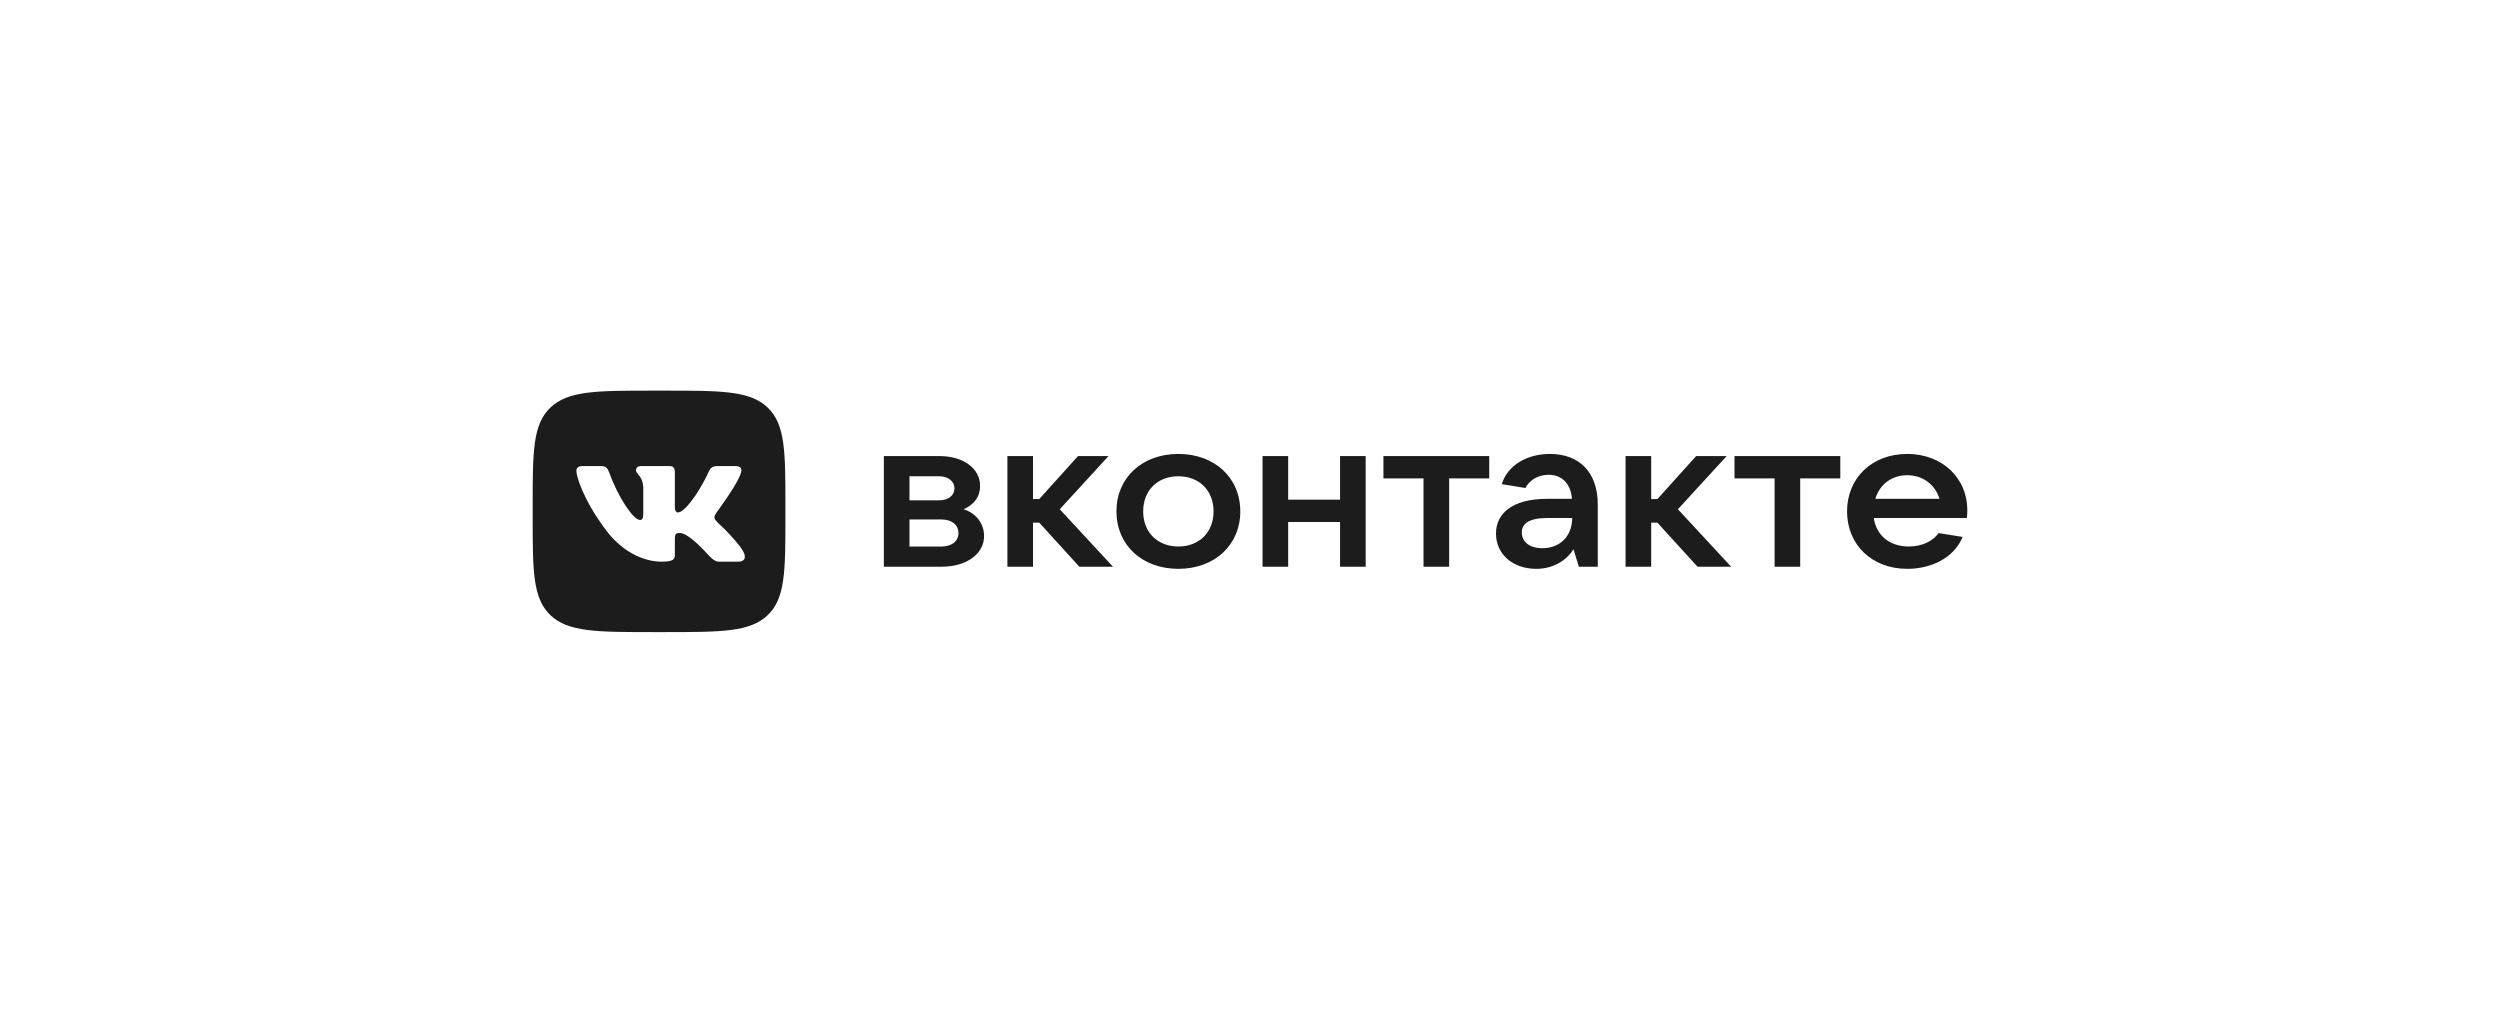 <?xml version="1.0" encoding="UTF-8"?> <svg xmlns="http://www.w3.org/2000/svg" width="220" height="90" viewBox="0 0 220 90" fill="none"><path fill-rule="evenodd" clip-rule="evenodd" d="M48.436 35.866C46.875 37.358 46.875 39.757 46.875 44.557V45.443C46.875 50.243 46.875 52.642 48.436 54.134C49.997 55.625 52.509 55.625 57.532 55.625H58.459C63.483 55.625 65.995 55.625 67.556 54.134C69.116 52.643 69.116 50.243 69.116 45.443V44.557C69.116 39.757 69.116 37.358 67.556 35.866C65.995 34.375 63.483 34.375 58.459 34.375H57.532L57.528 34.375C52.507 34.375 49.996 34.375 48.436 35.866ZM51.278 41.016H52.9C53.314 41.016 53.471 41.188 53.626 41.618C54.419 43.825 55.757 45.755 56.306 45.755C56.513 45.755 56.608 45.664 56.608 45.164V42.882C56.57 42.232 56.333 41.952 56.157 41.744C56.048 41.615 55.963 41.514 55.963 41.372C55.963 41.199 56.118 41.016 56.376 41.016H58.924C59.268 41.016 59.388 41.191 59.388 41.585V44.655C59.388 44.983 59.537 45.098 59.64 45.098C59.846 45.098 60.018 44.983 60.396 44.622C61.564 43.374 62.389 41.454 62.389 41.454C62.492 41.224 62.682 41.016 63.094 41.016H64.715C65.207 41.016 65.309 41.257 65.207 41.585C65 42.488 63.024 45.147 63.024 45.147C62.853 45.41 62.783 45.541 63.024 45.837C63.109 45.95 63.29 46.12 63.497 46.314C63.71 46.513 63.949 46.737 64.141 46.953C64.838 47.702 65.363 48.334 65.509 48.769C65.643 49.206 65.411 49.427 64.948 49.427H63.326C62.891 49.427 62.673 49.195 62.2 48.692C62 48.479 61.754 48.218 61.426 47.905C60.465 47.019 60.052 46.904 59.811 46.904C59.484 46.904 59.387 46.992 59.387 47.435V48.825C59.387 49.206 59.26 49.427 58.229 49.427C56.511 49.427 54.622 48.431 53.282 46.592C51.272 43.9 50.722 41.864 50.722 41.454C50.722 41.224 50.815 41.016 51.278 41.016Z" fill="#1C1C1C"></path><path d="M84.796 44.815C85.678 44.421 86.247 43.766 86.247 42.755C86.247 41.22 84.777 40.133 82.66 40.133H77.78V49.871H82.875C85.071 49.871 86.6 48.729 86.6 47.174C86.6 45.995 85.796 45.115 84.796 44.815ZM80.034 41.912H82.66C83.444 41.912 83.993 42.362 83.993 42.979C83.993 43.597 83.444 44.029 82.66 44.029H80.034V41.912ZM82.875 48.092H80.034V45.714H82.875C83.758 45.714 84.346 46.201 84.346 46.912C84.346 47.624 83.757 48.092 82.875 48.092ZM94.983 49.871H97.942L93.258 44.815L97.55 40.133H94.865L91.455 43.916H90.906V40.133H88.652V49.871H90.906V45.995H91.455L94.983 49.871ZM103.696 50.058C106.891 50.058 109.145 47.961 109.145 45.002C109.145 42.044 106.891 39.946 103.696 39.946C100.501 39.946 98.247 42.043 98.247 45.002C98.247 47.961 100.501 50.058 103.696 50.058ZM103.696 48.092C101.853 48.092 100.599 46.837 100.599 45.002C100.599 43.167 101.853 41.912 103.696 41.912C105.538 41.912 106.793 43.167 106.793 45.002C106.793 46.837 105.538 48.092 103.696 48.092ZM117.925 40.133V43.972H113.358V40.133H111.104V49.871H113.358V45.938H117.925V49.871H120.179V40.133H117.925ZM125.27 49.871H127.525V42.1H131.053V40.133H121.742V42.1H125.27V49.871ZM136.391 39.946C134.411 39.946 132.666 40.92 132.157 42.605L134.235 42.942C134.548 42.343 135.254 41.781 136.273 41.781C137.508 41.781 138.233 42.624 138.331 43.897H136.136C133.137 43.897 131.647 45.152 131.647 46.95C131.647 48.766 133.117 50.058 135.195 50.058C136.861 50.058 137.978 49.141 138.468 48.335L138.939 49.871H140.605V44.402C140.605 41.575 138.997 39.946 136.391 39.946ZM135.724 48.242C134.627 48.242 133.921 47.699 133.921 46.856C133.921 46.107 134.489 45.582 136.214 45.582H138.351C138.351 47.174 137.292 48.242 135.724 48.242ZM149.381 49.871H152.34L147.656 44.815L151.948 40.133H149.263L145.853 43.916H145.304V40.133H143.05V49.871H145.304V45.995H145.853L149.381 49.871ZM156.164 49.871H158.418V42.1H161.946V40.133H152.636V42.1H156.164V49.871ZM173.125 44.89C173.125 42.081 170.93 39.946 167.833 39.946C164.736 39.946 162.541 42.062 162.541 45.002C162.541 47.942 164.736 50.058 167.833 50.058C169.95 50.058 171.949 49.103 172.713 47.249L170.596 46.912C170.106 47.605 169.166 48.092 167.97 48.092C166.245 48.092 165.108 47.081 164.893 45.582H173.086C173.105 45.377 173.125 45.152 173.125 44.89ZM167.833 41.819C169.244 41.819 170.302 42.68 170.675 43.897H165.03C165.402 42.642 166.461 41.819 167.833 41.819Z" fill="#1C1C1C"></path></svg> 